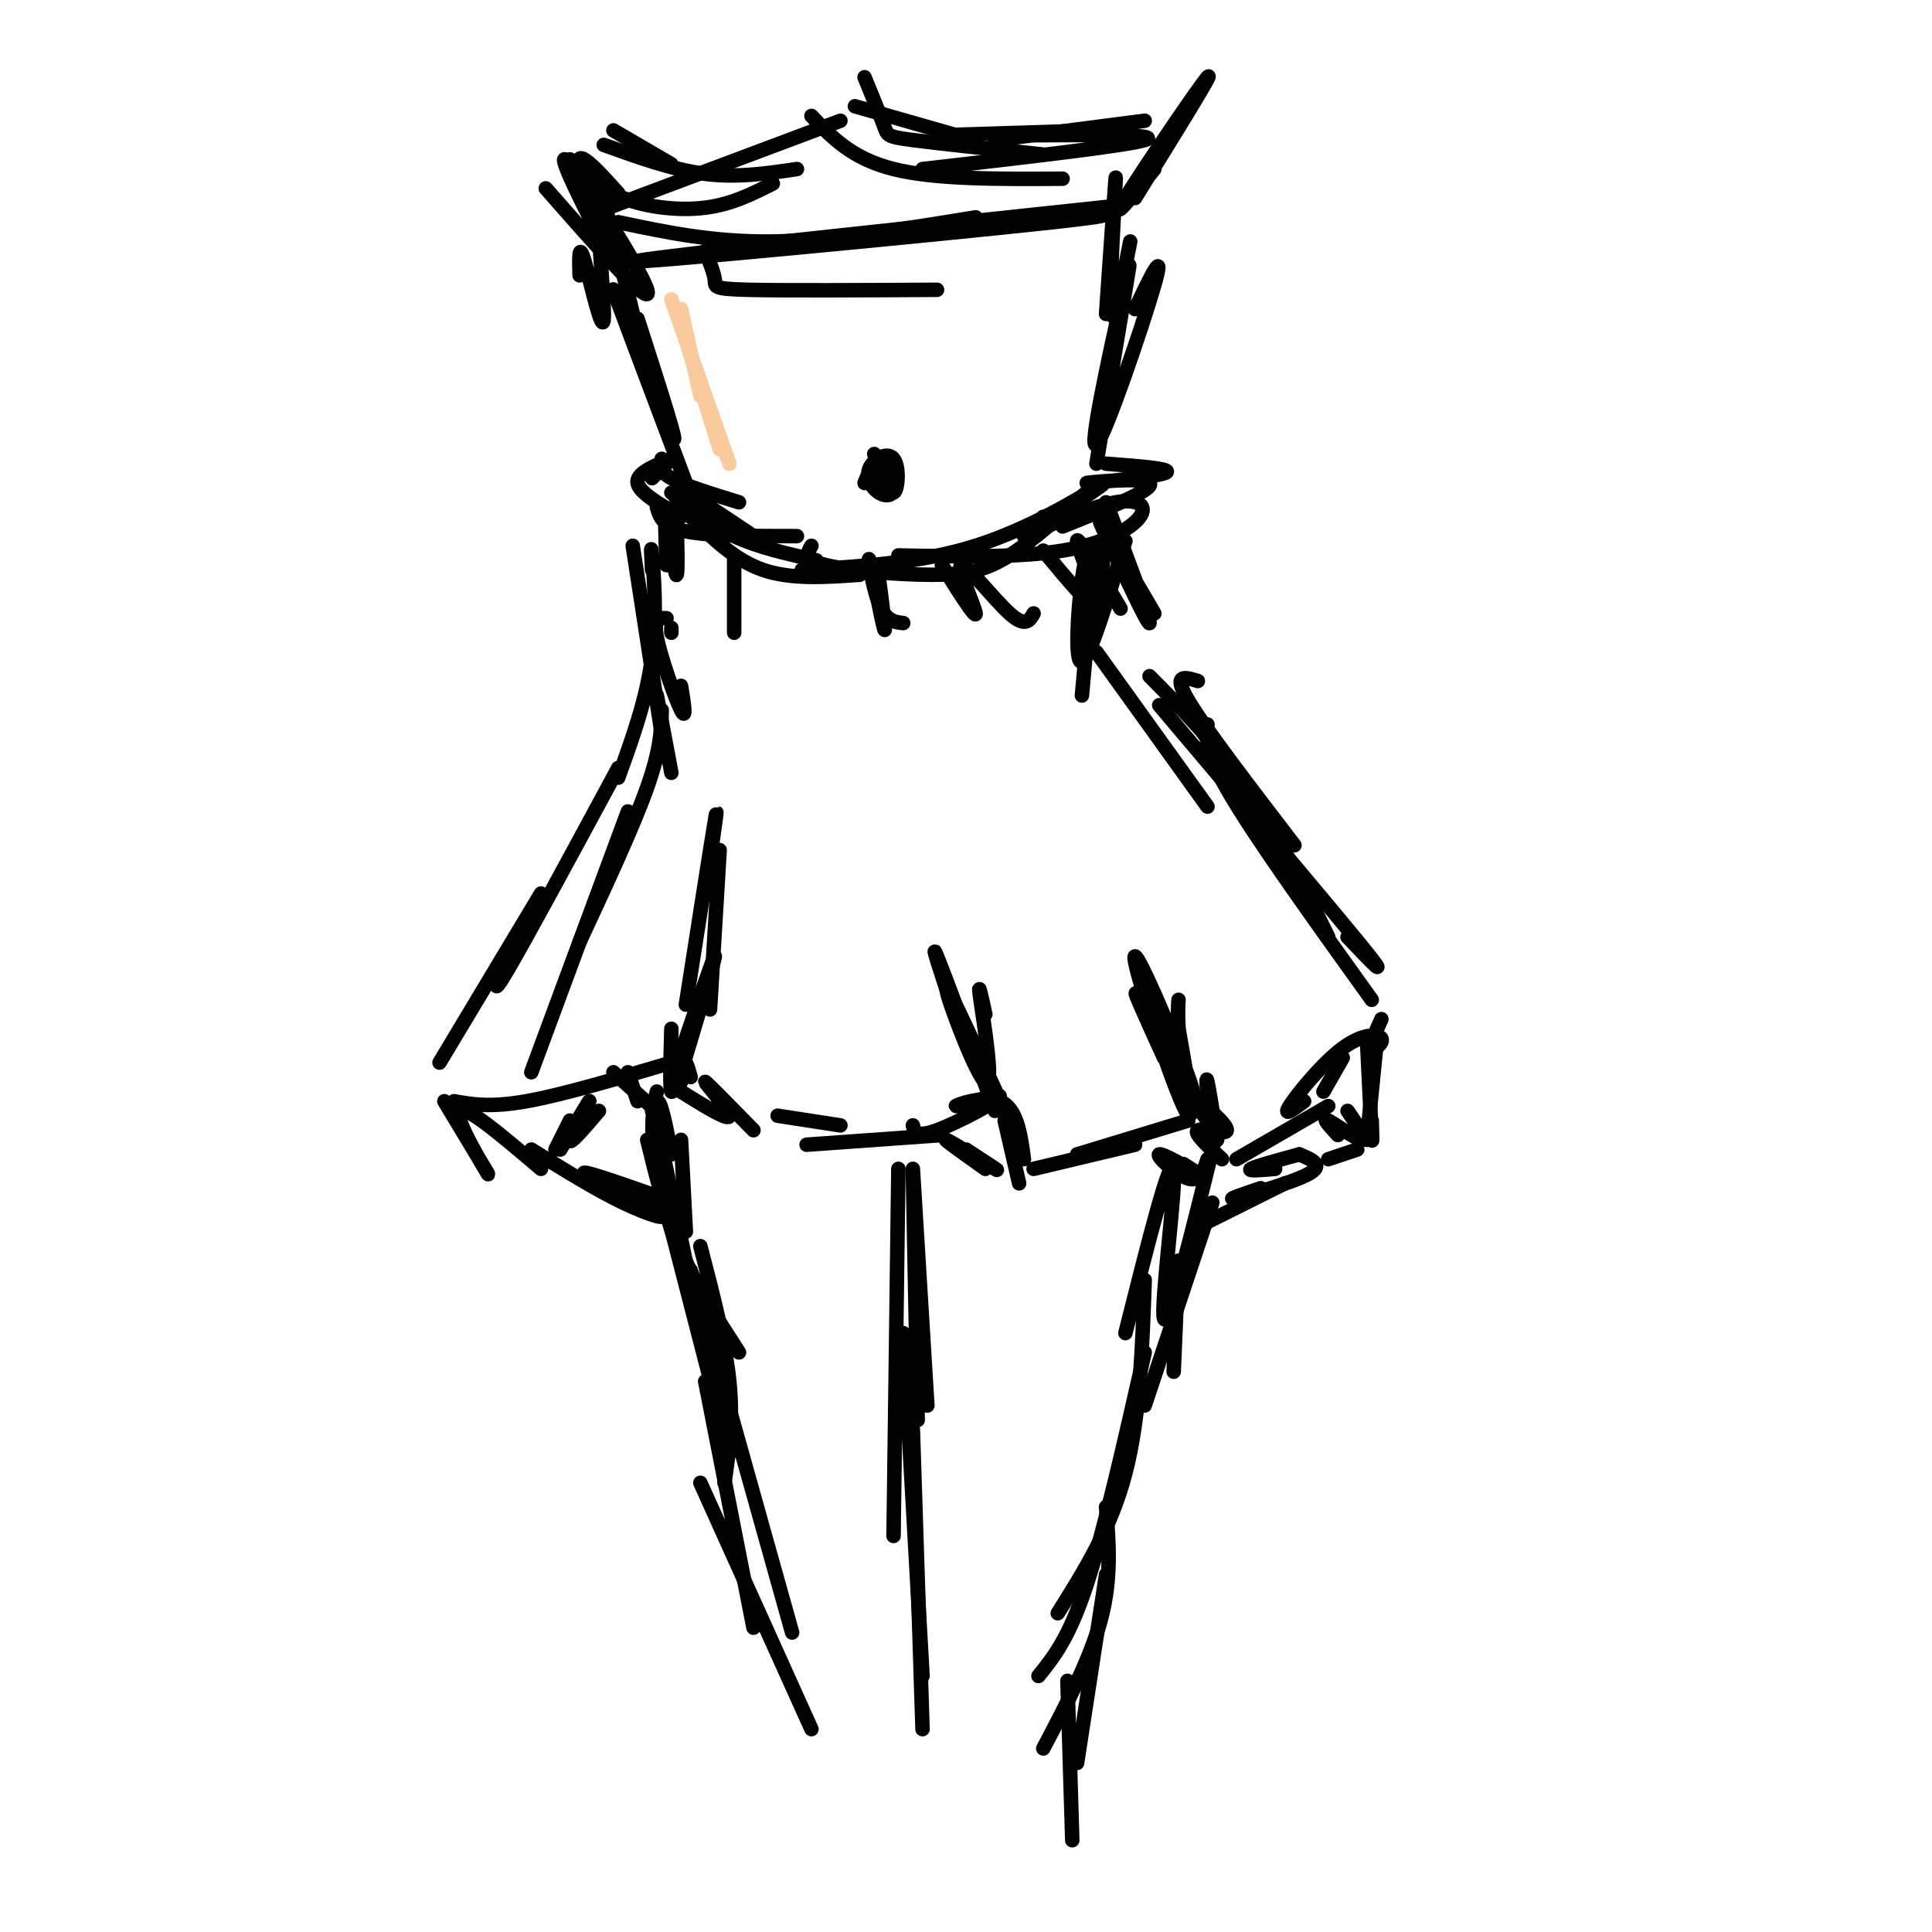 <svg viewBox='0 0 400 400' version='1.1' xmlns='http://www.w3.org/2000/svg' xmlns:xlink='http://www.w3.org/1999/xlink'><g fill='none' stroke='rgb(0,0,0)' stroke-width='3' stroke-linecap='round' stroke-linejoin='round'><path d='M132,66c4.622,14.356 9.244,28.711 7,24c-2.244,-4.711 -11.356,-28.489 -12,-30c-0.644,-1.511 7.178,19.244 15,40'/><path d='M235,64c3.183,-6.648 6.367,-13.295 4,-5c-2.367,8.295 -10.284,31.533 -12,33c-1.716,1.467 2.769,-18.836 5,-29c2.231,-10.164 2.209,-10.190 1,-3c-1.209,7.190 -3.604,21.595 -6,36'/><path d='M181,94c1.531,4.195 3.061,8.390 4,8c0.939,-0.390 1.286,-5.366 0,-7c-1.286,-1.634 -4.207,0.073 -5,2c-0.793,1.927 0.540,4.073 2,5c1.460,0.927 3.047,0.634 3,-1c-0.047,-1.634 -1.728,-4.610 -3,-5c-1.272,-0.390 -2.136,1.805 -3,4'/><path d='M143,107c4.583,4.500 9.167,9.000 15,11c5.833,2.000 12.917,1.500 20,1'/><path d='M168,113c-0.845,1.429 -1.690,2.857 3,4c4.690,1.143 14.917,2.000 22,2c7.083,0.000 11.024,-0.857 16,-4c4.976,-3.143 10.988,-8.571 17,-14'/><path d='M223,104c-3.917,2.750 -7.833,5.500 -9,6c-1.167,0.500 0.417,-1.250 2,-3'/><path d='M223,104c3.667,-2.489 7.333,-4.978 4,-3c-3.333,1.978 -13.667,8.422 -25,12c-11.333,3.578 -23.667,4.289 -36,5'/><path d='M141,101c0.000,0.000 18.000,12.000 18,12'/><path d='M139,102c4.000,3.333 8.000,6.667 13,9c5.000,2.333 11.000,3.667 17,5'/><path d='M186,115c12.524,0.238 25.048,0.476 34,-1c8.952,-1.476 14.333,-4.667 16,-7c1.667,-2.333 -0.381,-3.810 -5,-3c-4.619,0.810 -11.810,3.905 -19,7'/><path d='M140,104c0.222,7.889 0.444,15.778 0,15c-0.444,-0.778 -1.556,-10.222 -2,-12c-0.444,-1.778 -0.222,4.111 0,10'/><path d='M152,115c0.000,0.000 0.000,16.000 0,16'/><path d='M182,120c0.792,6.054 1.583,12.107 1,10c-0.583,-2.107 -2.542,-12.375 -3,-14c-0.458,-1.625 0.583,5.393 2,9c1.417,3.607 3.208,3.804 5,4'/><path d='M195,117c3.565,5.655 7.131,11.310 7,10c-0.131,-1.310 -3.958,-9.583 -3,-10c0.958,-0.417 6.702,7.024 10,10c3.298,2.976 4.149,1.488 5,0'/><path d='M216,114c5.289,6.400 10.578,12.800 11,11c0.422,-1.800 -4.022,-11.800 -4,-13c0.022,-1.200 4.511,6.400 9,14'/><path d='M229,104c4.619,12.185 9.238,24.369 9,25c-0.238,0.631 -5.333,-10.292 -8,-16c-2.667,-5.708 -2.905,-6.202 -1,-3c1.905,3.202 5.952,10.101 10,17'/><path d='M135,118c-0.156,-3.044 -0.311,-6.089 0,-3c0.311,3.089 1.089,12.311 0,21c-1.089,8.689 -4.044,16.844 -7,25'/><path d='M128,159c-9.583,17.750 -19.167,35.500 -23,42c-3.833,6.500 -1.917,1.750 0,-3'/><path d='M112,185c0.000,0.000 -21.000,35.000 -21,35'/><path d='M94,228c3.750,0.667 7.500,1.333 15,0c7.500,-1.333 18.750,-4.667 30,-8'/><path d='M92,228c4.844,8.044 9.689,16.089 9,15c-0.689,-1.089 -6.911,-11.311 -6,-13c0.911,-1.689 8.956,5.156 17,12'/><path d='M141,222c3.500,-11.667 7.000,-23.333 7,-24c0.000,-0.667 -3.500,9.667 -7,20'/><path d='M139,213c-0.178,6.222 -0.356,12.444 0,13c0.356,0.556 1.244,-4.556 2,-6c0.756,-1.444 1.378,0.778 2,3'/><path d='M141,226c5.000,3.111 10.000,6.222 10,5c0.000,-1.222 -5.000,-6.778 -5,-7c0.000,-0.222 5.000,4.889 10,10'/><path d='M130,222c0.000,0.000 2.000,6.000 2,6'/><path d='M136,226c0.000,0.000 -1.000,4.000 -1,4'/><path d='M127,222c0.000,0.000 10.000,9.000 10,9'/><path d='M139,225c0.000,0.000 2.000,-1.000 2,-1'/><path d='M161,231c0.000,0.000 13.000,2.000 13,2'/><path d='M167,237c0.000,0.000 28.000,-2.000 28,-2'/><path d='M204,210c-0.845,-3.905 -1.690,-7.810 -1,-3c0.690,4.810 2.917,18.333 1,17c-1.917,-1.333 -7.976,-17.524 -8,-19c-0.024,-1.476 5.988,11.762 12,25'/><path d='M197,208c-2.250,-6.833 -4.500,-13.667 -3,-10c1.500,3.667 6.750,17.833 12,32'/><path d='M189,233c0.305,1.303 0.609,2.606 5,1c4.391,-1.606 12.868,-6.121 13,-7c0.132,-0.879 -8.080,1.879 -9,2c-0.920,0.121 5.451,-2.394 9,-1c3.549,1.394 4.274,6.697 5,12'/><path d='M208,232c0.000,0.000 3.000,13.000 3,13'/><path d='M204,242c-4.622,-3.289 -9.244,-6.578 -8,-6c1.244,0.578 8.356,5.022 10,6c1.644,0.978 -2.178,-1.511 -6,-4'/><path d='M214,242c0.000,0.000 21.000,-5.000 21,-5'/><path d='M223,239c0.000,0.000 23.000,-7.000 23,-7'/><path d='M241,219c-3.804,-8.344 -7.608,-16.689 -5,-12c2.608,4.689 11.627,22.411 11,19c-0.627,-3.411 -10.900,-27.957 -12,-28c-1.100,-0.043 6.971,24.416 10,31c3.029,6.584 1.014,-4.708 -1,-16'/><path d='M244,213c-0.167,-3.667 -0.083,-4.833 0,-6'/><path d='M250,227c-0.167,-2.250 -0.333,-4.500 0,-3c0.333,1.500 1.167,6.750 2,12'/><path d='M250,232c-1.732,-2.405 -3.464,-4.810 -2,-4c1.464,0.810 6.125,4.833 6,6c-0.125,1.167 -5.036,-0.524 -6,0c-0.964,0.524 2.018,3.262 5,6'/><path d='M250,240c-0.756,2.387 -1.512,4.774 -4,4c-2.488,-0.774 -6.708,-4.708 -6,-5c0.708,-0.292 6.345,3.060 8,4c1.655,0.940 -0.673,-0.530 -3,-2'/><path d='M256,240c0.000,0.000 19.000,-11.000 19,-11'/><path d='M248,141c-2.667,-0.833 -5.333,-1.667 -2,4c3.333,5.667 12.667,17.833 22,30'/><path d='M250,150c-0.333,2.750 -0.667,5.500 5,15c5.667,9.500 17.333,25.750 29,42'/><path d='M286,211c-1.222,2.726 -2.443,5.451 -2,6c0.443,0.549 2.552,-1.080 2,-2c-0.552,-0.920 -3.764,-1.132 -8,2c-4.236,3.132 -9.496,9.609 -11,12c-1.504,2.391 0.748,0.695 3,-1'/><path d='M278,219c0.000,0.000 -4.000,7.000 -4,7'/><path d='M283,215c0.417,8.583 0.833,17.167 1,20c0.167,2.833 0.083,-0.083 0,-3'/><path d='M285,216c0.000,0.000 -2.000,20.000 -2,20'/><path d='M281,238c0.000,0.000 -6.000,2.000 -6,2'/><path d='M141,236c0.000,0.000 1.000,19.000 1,19'/><path d='M139,239c-1.067,-5.667 -2.133,-11.333 -3,-11c-0.867,0.333 -1.533,6.667 0,15c1.533,8.333 5.267,18.667 9,29'/><path d='M134,236c1.917,7.833 3.833,15.667 7,23c3.167,7.333 7.583,14.167 12,21'/><path d='M252,234c-5.089,20.667 -10.178,41.333 -11,39c-0.822,-2.333 2.622,-27.667 2,-31c-0.622,-3.333 -5.311,15.333 -10,34'/><path d='M135,228c0.000,0.000 12.000,57.000 12,57'/><path d='M135,239c0.000,0.000 16.000,62.000 16,62'/><path d='M110,238c6.696,4.155 13.393,8.310 19,11c5.607,2.690 10.125,3.917 7,2c-3.125,-1.917 -13.893,-6.976 -15,-8c-1.107,-1.024 7.446,1.988 16,5'/><path d='M251,249c0.000,0.000 -14.000,42.000 -14,42'/><path d='M244,261c0.000,0.000 -1.000,23.000 -1,23'/><path d='M279,230c2.089,3.044 4.178,6.089 3,6c-1.178,-0.089 -5.622,-3.311 -7,-4c-1.378,-0.689 0.311,1.156 2,3'/><path d='M269,239c-4.583,1.250 -9.167,2.500 -10,3c-0.833,0.500 2.083,0.250 5,0'/><path d='M269,239c2.622,1.089 5.244,2.178 2,4c-3.244,1.822 -12.356,4.378 -15,5c-2.644,0.622 1.178,-0.689 5,-2'/><path d='M266,245c0.000,0.000 -16.000,8.000 -16,8'/><path d='M124,230c-3.111,3.644 -6.222,7.289 -6,6c0.222,-1.289 3.778,-7.511 4,-8c0.222,-0.489 -2.889,4.756 -6,10'/><path d='M118,232c0.000,0.000 -3.000,6.000 -3,6'/><path d='M147,209c0.000,0.000 2.000,-33.000 2,-33'/><path d='M142,208c2.583,-16.500 5.167,-33.000 6,-38c0.833,-5.000 -0.083,1.500 -1,8'/><path d='M145,258c2.583,9.917 5.167,19.833 6,28c0.833,8.167 -0.083,14.583 -1,21'/><path d='M143,263c0.000,0.000 21.000,75.000 21,75'/><path d='M237,265c-0.500,14.250 -1.000,28.500 -4,40c-3.000,11.500 -8.500,20.250 -14,29'/><path d='M237,280c-4.167,18.417 -8.333,36.833 -12,48c-3.667,11.167 -6.833,15.083 -10,19'/><path d='M189,242c0.000,0.000 3.000,49.000 3,49'/><path d='M189,243c0.000,0.000 1.000,51.000 1,51'/><path d='M186,242c0.000,0.000 -1.000,76.000 -1,76'/><path d='M187,276c0.000,0.000 4.000,71.000 4,71'/><path d='M189,296c0.000,0.000 2.000,62.000 2,62'/><path d='M146,286c0.000,0.000 10.000,51.000 10,51'/><path d='M145,307c0.000,0.000 23.000,51.000 23,51'/><path d='M229,312c0.583,7.333 1.167,14.667 -1,23c-2.167,8.333 -7.083,17.667 -12,27'/><path d='M229,326c0.000,0.000 -6.000,39.000 -6,39'/><path d='M221,348c0.000,0.000 1.000,33.000 1,33'/><path d='M139,130c0.000,0.000 0.000,1.000 0,1'/><path d='M138,128c-1.400,-0.089 -2.800,-0.178 -2,4c0.800,4.178 3.800,12.622 5,15c1.200,2.378 0.600,-1.311 0,-5'/><path d='M131,113c0.000,0.000 6.000,39.000 6,39'/><path d='M136,144c0.000,0.000 3.000,16.000 3,16'/><path d='M137,147c-0.083,4.000 -0.167,8.000 -3,16c-2.833,8.000 -8.417,20.000 -14,32'/><path d='M130,168c0.000,0.000 -20.000,54.000 -20,54'/><path d='M233,112c-3.732,12.238 -7.464,24.476 -9,25c-1.536,0.524 -0.875,-10.667 0,-17c0.875,-6.333 1.964,-7.810 2,-3c0.036,4.810 -0.982,15.905 -2,27'/><path d='M227,135c0.000,0.000 23.000,32.000 23,32'/><path d='M238,140c6.917,7.000 13.833,14.000 20,23c6.167,9.000 11.583,20.000 17,31'/><path d='M240,146c17.750,21.000 35.500,42.000 42,50c6.500,8.000 1.750,3.000 -3,-2'/><path d='M258,165c0.000,0.000 -12.000,-18.000 -12,-18'/><path d='M229,110c0.000,0.000 -2.000,20.000 -2,20'/><path d='M137,106c0.000,0.000 6.000,-1.000 6,-1'/><path d='M137,95c-0.333,1.250 -0.667,2.500 2,4c2.667,1.500 8.333,3.250 14,5'/><path d='M139,95c0.000,0.000 -4.000,4.000 -4,4'/><path d='M139,95c-3.667,1.500 -7.333,3.000 -7,5c0.333,2.000 4.667,4.500 9,7'/><path d='M136,105c0.583,2.000 1.167,4.000 6,5c4.833,1.000 13.917,1.000 23,1'/><path d='M229,96c7.375,0.565 14.750,1.131 12,2c-2.750,0.869 -15.625,2.042 -16,2c-0.375,-0.042 11.750,-1.298 13,0c1.250,1.298 -8.375,5.149 -18,9'/></g>
<g fill='none' stroke='rgb(249,203,156)' stroke-width='3' stroke-linecap='round' stroke-linejoin='round'><path d='M140,64c0.000,0.000 9.000,29.000 9,29'/><path d='M139,62c0.000,0.000 12.000,34.000 12,34'/><path d='M141,64c0.000,0.000 4.000,18.000 4,18'/></g>
<g fill='none' stroke='rgb(0,0,0)' stroke-width='3' stroke-linecap='round' stroke-linejoin='round'><path d='M120,57c-0.107,-3.536 -0.214,-7.071 1,-3c1.214,4.071 3.750,15.750 4,12c0.250,-3.750 -1.786,-22.929 -1,-25c0.786,-2.071 4.393,12.964 8,28'/><path d='M234,50c-1.844,9.533 -3.689,19.067 -4,14c-0.311,-5.067 0.911,-24.733 1,-27c0.089,-2.267 -0.956,12.867 -2,28'/><path d='M127,27c0.000,0.000 12.000,7.000 12,7'/><path d='M125,30c7.167,2.583 14.333,5.167 21,6c6.667,0.833 12.833,-0.083 19,-1'/><path d='M174,25c0.000,0.000 -48.000,18.000 -48,18'/><path d='M118,33c3.067,3.044 6.133,6.089 11,8c4.867,1.911 11.533,2.689 17,2c5.467,-0.689 9.733,-2.844 14,-5'/><path d='M177,22c0.000,0.000 21.000,6.000 21,6'/><path d='M195,28c0.000,0.000 32.000,-1.000 32,-1'/><path d='M237,25c0.000,0.000 -31.000,4.000 -31,4'/><path d='M179,16c1.622,3.956 3.244,7.911 4,10c0.756,2.089 0.644,2.311 6,3c5.356,0.689 16.178,1.844 27,3'/><path d='M214,28c13.417,-0.083 26.833,-0.167 23,1c-3.833,1.167 -24.917,3.583 -46,6'/><path d='M168,24c4.167,4.417 8.333,8.833 17,11c8.667,2.167 21.833,2.083 35,2'/><path d='M128,46c9.833,2.083 19.667,4.167 32,4c12.333,-0.167 27.167,-2.583 42,-5'/><path d='M153,51c45.220,-4.863 90.440,-9.726 75,-8c-15.440,1.726 -91.542,10.042 -96,11c-4.458,0.958 62.726,-5.440 86,-8c23.274,-2.560 2.637,-1.280 -18,0'/><path d='M113,39c11.172,12.729 22.344,25.458 21,21c-1.344,-4.458 -15.206,-26.102 -17,-27c-1.794,-0.898 8.478,18.951 10,21c1.522,2.049 -5.708,-13.700 -7,-19c-1.292,-5.300 3.354,-0.150 8,5'/><path d='M239,35c-4.756,5.867 -9.511,11.733 -6,6c3.511,-5.733 15.289,-23.067 17,-25c1.711,-1.933 -6.644,11.533 -15,25'/><path d='M146,52c0.933,2.311 1.867,4.622 2,6c0.133,1.378 -0.533,1.822 7,2c7.533,0.178 23.267,0.089 39,0'/></g>
</svg>